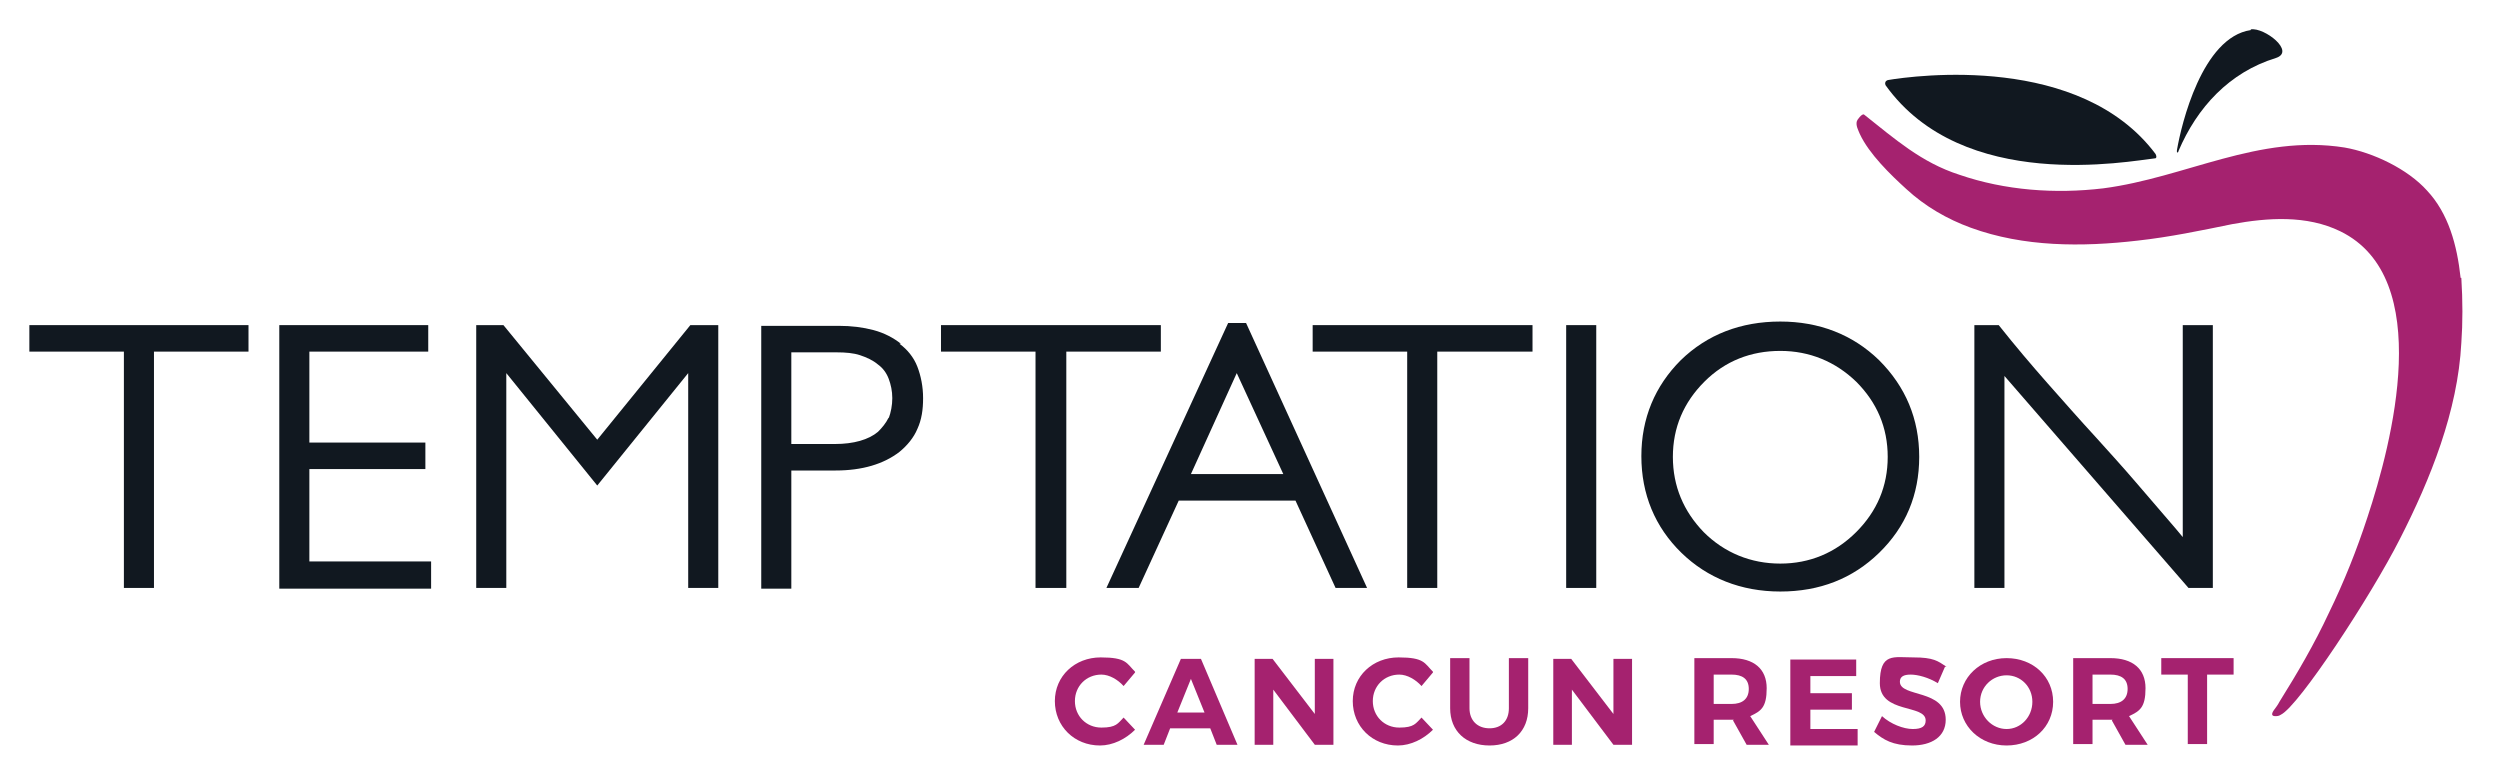 <?xml version="1.0" encoding="UTF-8"?>
<svg xmlns="http://www.w3.org/2000/svg" baseProfile="tiny" version="1.2" viewBox="0 0 349.1 109.2">
  <!-- Generator: Adobe Illustrator 28.7.1, SVG Export Plug-In . SVG Version: 1.2.0 Build 142)  -->
  <g>
    <g id="Layer_1">
      <g>
        <path d="M158.5,93.9l-1.6,1.9c-.8-.9-2-1.6-3.1-1.6-2.1,0-3.7,1.6-3.7,3.7s1.6,3.7,3.7,3.7,2.3-.6,3.1-1.4l1.6,1.7c-1.3,1.3-3.1,2.2-4.9,2.2-3.6,0-6.3-2.7-6.3-6.2s2.8-6.1,6.4-6.1,3.6.8,4.8,2Z" fill="#a5226f"/>
        <path d="M163.4,101.7l-.9,2.3h-2.8l5.2-12h2.8l5.1,12h-2.9l-.9-2.3h-5.6ZM166.3,94.8l-1.9,4.7h3.8l-1.9-4.7Z" fill="#a5226f"/>
        <path d="M183.6,104l-5.8-7.7v7.7h-2.6v-12h2.5l5.9,7.7v-7.7h2.6v12h-2.5Z" fill="#a5226f"/>
        <g>
          <path d="M200.1,93.9l-1.6,1.9c-.8-.9-2-1.6-3.1-1.6-2.1,0-3.7,1.6-3.7,3.7s1.6,3.7,3.7,3.7,2.3-.6,3.1-1.4l1.6,1.7c-1.3,1.3-3.1,2.2-4.9,2.2-3.6,0-6.3-2.7-6.3-6.2s2.8-6.1,6.4-6.1,3.6.8,4.8,2Z" fill="#a5226f"/>
          <path d="M213.4,98.9c0,3.2-2.1,5.2-5.4,5.2s-5.5-2-5.5-5.2v-7h2.7v7c0,1.7,1.1,2.8,2.8,2.8s2.7-1.1,2.7-2.8v-7h2.7v7Z" fill="#a5226f"/>
        </g>
        <path d="M225.3,104l-5.8-7.7v7.7h-2.6v-12h2.5l5.9,7.7v-7.7h2.6v12h-2.5Z" fill="#a5226f"/>
        <path d="M242.1,100.5h-2.8v3.4h-2.7v-12h5.2c3.1,0,4.9,1.5,4.9,4.2s-.8,3.2-2.3,3.9l2.6,4h-3.1l-1.9-3.4ZM241.8,98.3c1.5,0,2.4-.7,2.4-2.1s-.9-2-2.4-2h-2.5v4.1h2.5Z" fill="#a5226f"/>
        <g>
          <path d="M252.8,94.2v2.6h5.8v2.3h-5.8v2.7h6.6v2.3h-9.4v-12h9.2v2.3h-6.5Z" fill="#a5226f"/>
          <path d="M271.6,93.1l-1,2.3c-1.3-.8-2.8-1.2-3.8-1.2s-1.5.3-1.5,1c0,2.2,6.4,1,6.4,5.3,0,2.4-2,3.6-4.7,3.6s-4-.8-5.3-1.9l1.1-2.2c1.2,1.1,3,1.8,4.3,1.8s1.8-.4,1.8-1.2c0-2.3-6.4-.9-6.4-5.2s1.9-3.6,4.7-3.6,3.4.5,4.6,1.3Z" fill="#a5226f"/>
        </g>
        <path d="M286.7,98c0,3.5-2.8,6.1-6.5,6.1s-6.5-2.7-6.5-6.1,2.8-6.1,6.5-6.1,6.5,2.6,6.5,6.1ZM276.5,98c0,2.1,1.7,3.8,3.7,3.8s3.6-1.7,3.6-3.8-1.6-3.7-3.6-3.7-3.7,1.6-3.7,3.7Z" fill="#a5226f"/>
        <path d="M295,100.5h-2.8v3.4h-2.7v-12h5.2c3.1,0,4.9,1.5,4.9,4.2s-.8,3.2-2.3,3.9l2.6,4h-3.1l-1.9-3.4ZM294.7,98.3c1.5,0,2.4-.7,2.4-2.1s-.9-2-2.4-2h-2.5v4.1h2.5Z" fill="#a5226f"/>
        <path d="M308.2,94.2v9.7h-2.7v-9.7h-3.7v-2.3h10.1v2.3h-3.7Z" fill="#a5226f"/>
        <path d="M263.5,11.2c4.1-.7,27-3.7,37.5,10.3.1.2.2.5,0,.6-3.7.4-26.9,4.9-37.7-10.2-.1-.2-.1-.6.3-.7" fill="#111820"/>
        <path d="M314.3,4.1c1.9-.3,6.3,3.1,3.5,4-6.5,2-11,6.9-13.6,13,0,.2-.3.4-.2-.2.6-3.5,3.5-15.7,10.3-16.7" fill="#111820"/>
        <path d="M343.6,38.8c-.5-4.6-1.7-9-4.7-12.2-2.7-3-7.5-5.3-11.5-6-12-1.9-22.2,4.2-33.7,5.7-6.7.8-13.7.3-20.1-1.9-5.3-1.7-9-5-13.3-8.4-.3-.2-1,.8-1,.9-.2.6.2,1.3.4,1.8,1.3,2.8,4.3,5.7,6.5,7.7,2.6,2.4,5.7,4.2,9,5.4,7.4,2.7,15.5,2.7,23.3,1.8,4.5-.5,8.8-1.4,13.2-2.3,4.9-.9,10.4-1.3,15.1,1,13.3,6.5,7.2,29.6,3.8,39.9-1.5,4.6-3.3,9.1-5.4,13.4-2,4.3-4.4,8.4-6.9,12.4-.2.4-.5.8-.8,1.2-.4.6-.2.8.2.8.3,0,.5,0,.8-.2,2.5-1.2,12.6-16.6,16.6-24.5,4.3-8.4,8.1-17.9,8.6-27.4.2-2.8.2-5.9,0-9.1" fill="#a5226f"/>
        <polygon points="17.3 82.1 21.5 82.1 21.5 49.1 34.7 49.1 34.7 45.4 4.1 45.4 4.1 49.1 17.3 49.1 17.3 82.1" fill="#111820"/>
        <polygon points="43.2 65.5 59.4 65.5 59.4 61.8 43.2 61.8 43.2 49.1 59.8 49.1 59.8 45.4 39 45.4 39 82.2 60.2 82.2 60.2 78.4 43.2 78.4 43.2 65.5" fill="#111820"/>
        <polygon points="66.5 45.4 66.5 82.1 70.7 82.1 70.7 52.1 83.4 67.8 96.1 52.1 96.1 82.1 100.3 82.1 100.3 45.4 96.4 45.4 83.4 61.4 70.3 45.4 66.5 45.4" fill="#111820"/>
        <path d="M124.1,58.3c-.4.8-.9,1.4-1.5,2-1.3,1.1-3.4,1.7-6,1.7h-6.1v-12.8h6.3c1.3,0,2.4.1,3.3.4.9.3,1.8.7,2.5,1.3.7.5,1.2,1.2,1.5,2,.3.8.5,1.7.5,2.7s-.2,2-.5,2.8M125.8,48c-1-.8-2.3-1.5-3.8-1.9-1.5-.4-3.1-.6-4.9-.6h-10.8v36.7h4.2v-16.5h6.2c3.7,0,6.7-.9,8.9-2.6,1.1-.9,2-2,2.5-3.2.6-1.3.8-2.7.8-4.3s-.3-3.1-.8-4.4c-.5-1.3-1.4-2.4-2.5-3.2" fill="#111820"/>
        <polygon points="144.6 82.1 148.9 82.1 148.9 49.1 162.1 49.1 162.1 45.4 131.4 45.4 131.4 49.1 144.6 49.1 144.6 82.1" fill="#111820"/>
        <path d="M166.3,66.2l6.4-14.1,6.5,14.1h-12.9ZM171.5,45.1l-17,37h4.5l5.6-12.2h16.3l5.6,12.2h4.4l-16.9-37h-2.4Z" fill="#111820"/>
        <polygon points="196.5 82.1 200.7 82.1 200.7 49.1 214 49.1 214 45.4 183.3 45.4 183.3 49.1 196.5 49.1 196.5 82.1" fill="#111820"/>
        <rect x="218.7" y="45.4" width="4.2" height="36.7" fill="#111820"/>
        <path d="M259.2,74.3c-2.9,2.9-6.5,4.4-10.6,4.4s-7.8-1.5-10.7-4.4c-2.8-2.9-4.3-6.4-4.3-10.5s1.5-7.6,4.4-10.5c2.9-2.9,6.5-4.3,10.6-4.3s7.7,1.5,10.6,4.3c2.9,2.9,4.4,6.4,4.4,10.5s-1.5,7.6-4.4,10.5M248.6,44.9c-5.5,0-10.2,1.8-13.9,5.4-3.6,3.6-5.5,8.1-5.5,13.4s1.9,9.9,5.6,13.5c3.6,3.5,8.3,5.4,13.8,5.4s10.1-1.8,13.8-5.4c3.7-3.6,5.6-8.1,5.6-13.4s-1.9-9.8-5.6-13.5c-3.7-3.6-8.4-5.4-13.8-5.4" fill="#111820"/>
        <path d="M298.3,67.4c-1.8-2.1-3.7-4.2-5.6-6.3-2.3-2.5-4.5-5-6.8-7.6-2.2-2.5-4.5-5.2-6.8-8.1h-3.4v36.7h4.2v-29.6l25.7,29.6h3.4v-36.7h-4.2v29.6l-1-1.2c-1.8-2.1-3.7-4.3-5.5-6.4" fill="#111820"/>
      </g>
    </g>
  </g>
</svg>